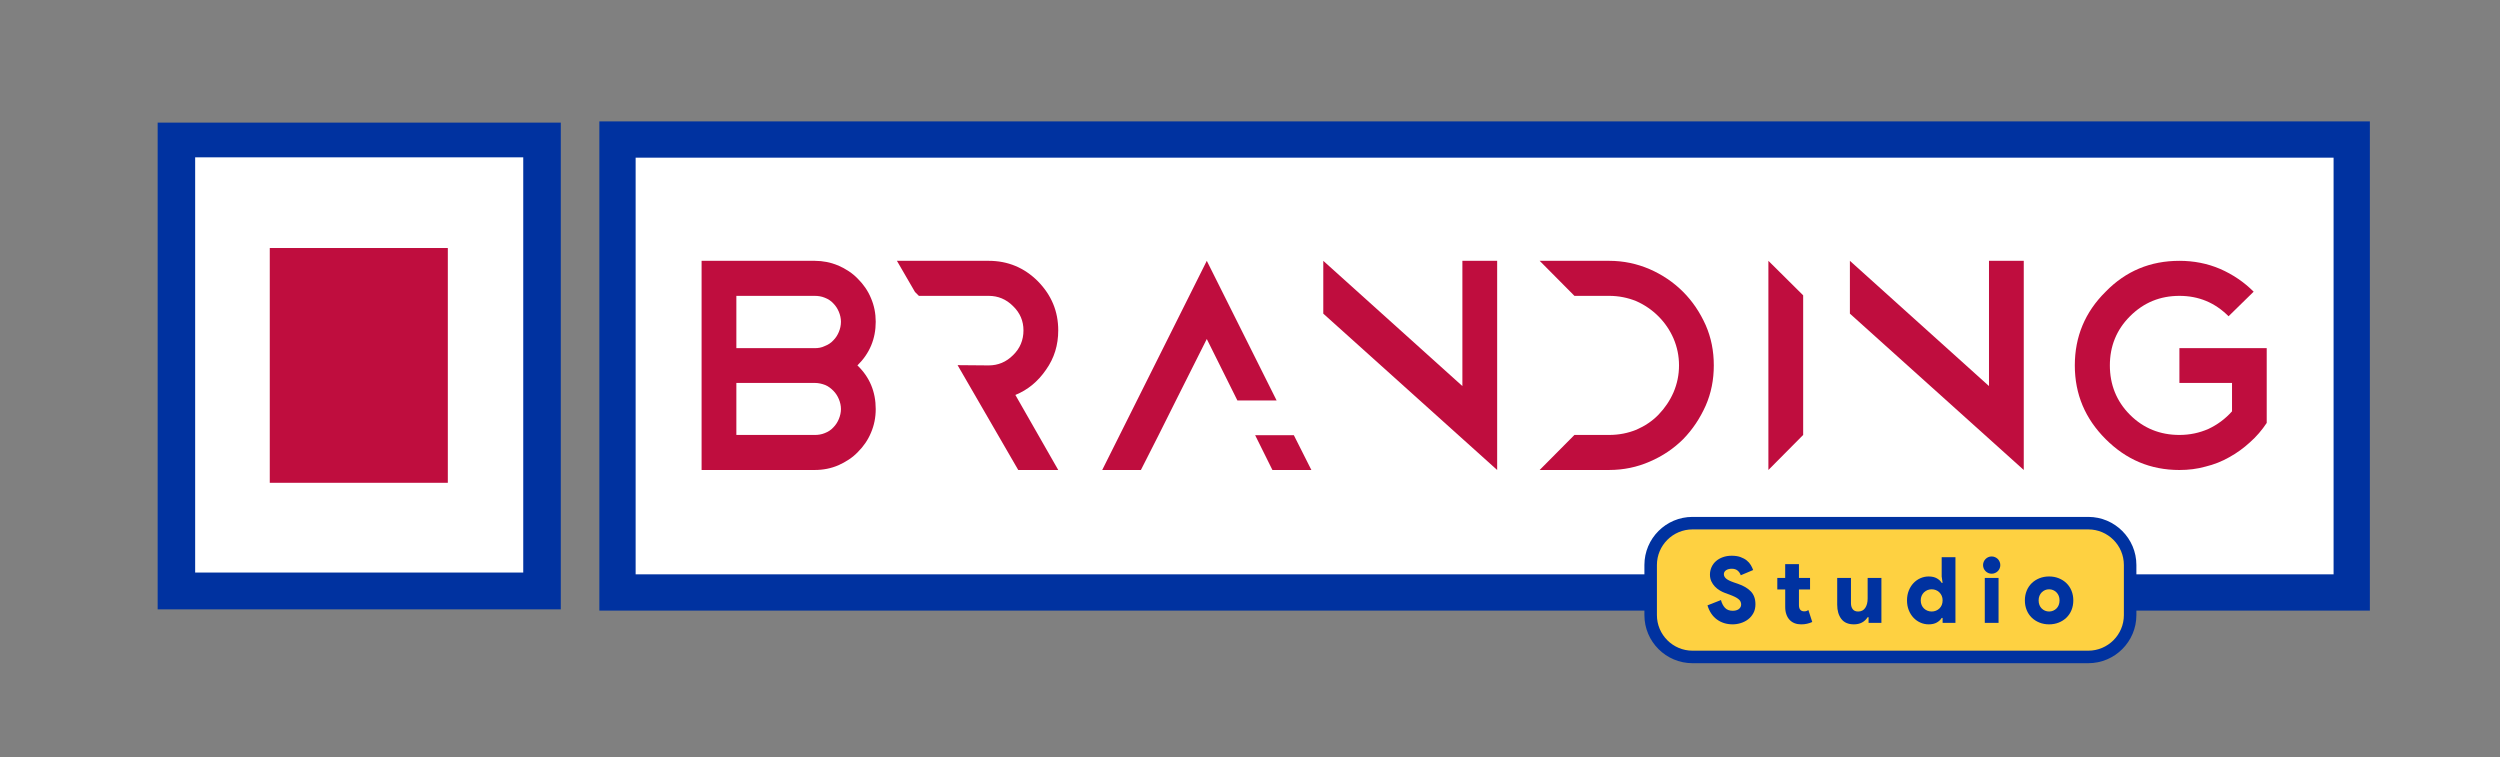 <?xml version="1.0" encoding="utf-8"?>
<!-- Generator: Adobe Illustrator 27.6.1, SVG Export Plug-In . SVG Version: 6.00 Build 0)  -->
<svg version="1.1" id="Layer_1" xmlns="http://www.w3.org/2000/svg" xmlns:xlink="http://www.w3.org/1999/xlink" x="0px" y="0px"
	 viewBox="0 0 1998 605" style="enable-background:new 0 0 1998 605;" xml:space="preserve">
<rect x="0" y="0" width="1998" height="605" fill="#808080" stroke="none"/>
<style type="text/css">
	.st0{fill:#FFFFFF;}
	.st1{fill:#0032A0;}
	.st2{fill:#BF0D3E;}
	.st3{fill:#FED141;}
</style>
<rect x="148" y="117" class="st0" width="280" height="354"/>
<g>
	<rect x="493.5" y="111.5" class="st0" width="1386" height="362"/>
	<path class="st1" d="M1894,488H479V97h1415V488z M508,459h1357V126H508V459z"/>
</g>
<g>
	<polygon class="st2" points="1003.12,347.82 1016.91,375.61 1048.05,375.61 1034.05,347.82 	"/>
	<path class="st2" d="M696.11,238.33c-2.51-6.06-6.06-11.07-10.45-15.46c-4.39-4.6-9.61-7.94-15.67-10.66
		c-6.06-2.51-12.33-3.76-18.81-3.76H588.5h-27.79v69.79v27.79v69.58h27.79h62.69c6.69,0,12.95-1.25,18.81-3.76
		c6.06-2.72,11.28-6.06,15.67-10.66c4.39-4.39,7.94-9.4,10.45-15.46c2.51-5.85,3.76-12.12,3.76-18.81
		c0-13.79-4.81-25.49-14.63-34.89c9.82-9.61,14.63-21.31,14.63-34.9C699.87,250.45,698.62,244.18,696.11,238.33z M670.41,334.87
		c-1.04,2.51-2.51,4.81-4.39,6.69c-1.88,2.09-4.18,3.55-6.9,4.6c-2.51,1.04-5.22,1.46-7.94,1.46H588.5v-41.58h62.69
		c2.92,0,5.64,0.63,8.36,1.67c2.51,1.04,4.6,2.72,6.48,4.6c1.88,1.88,3.34,4.18,4.39,6.69c1.05,2.51,1.67,5.22,1.67,7.94
		C672.08,329.64,671.46,332.36,670.41,334.87z M670.41,265.29c-1.04,2.51-2.51,4.81-4.39,6.69c-1.88,2.09-4.18,3.55-6.9,4.6
		c-2.51,1.25-5.22,1.67-7.94,1.67H588.5v-41.79h62.69c2.72,0,5.43,0.42,7.94,1.46c2.72,1.05,5.01,2.51,6.9,4.6
		c1.88,1.88,3.34,4.18,4.39,6.69c1.05,2.51,1.67,5.22,1.67,7.94C672.08,260.06,671.46,262.78,670.41,265.29z"/>
	<path class="st2" d="M835.92,295.58c6.69-9.4,9.82-19.85,9.82-31.55c0-15.25-5.43-28.21-16.3-39.28
		c-10.87-10.87-24.03-16.3-39.28-16.3h-73.34l14.42,24.87l3.13,3.13h55.79c7.52,0,14,2.72,19.43,8.15
		c5.64,5.43,8.36,11.91,8.36,19.43c0,7.73-2.72,14.42-8.36,19.85c-5.43,5.43-11.91,8.15-19.43,8.15l-24.87-0.21l48.48,83.79h31.97
		l-34.27-59.97C821.29,311.67,829.44,304.99,835.92,295.58z"/>
	<polygon class="st2" points="964.47,208.45 880.89,375.61 911.81,375.61 926.02,347.61 939.81,320.03 964.47,270.93 988.91,320.03 
		1020.26,320.03 	"/>
	<polygon class="st2" points="1168.74,308.54 1057.57,208.45 1057.57,250.66 1196.53,375.61 1196.53,375.4 1196.53,375.19 
		1196.53,208.45 1168.74,208.45 	"/>
	<path class="st2" d="M1345.01,233.11c-7.52-7.52-16.51-13.58-26.54-17.97c-10.24-4.39-20.9-6.69-32.39-6.69h-55.58l27.79,28h27.79
		c7.52,0,14.84,1.46,21.52,4.18c6.69,2.93,12.75,7.11,17.76,12.12c5.22,5.22,9.19,11.07,12.12,17.76c2.93,6.9,4.39,14,4.39,21.52
		c0,7.52-1.46,14.63-4.39,21.52c-2.93,6.69-6.9,12.54-11.91,17.76c-5.01,5.22-11.07,9.19-17.76,12.12c-6.69,2.72-14,4.18-21.73,4.18
		h-27.79l-27.79,28h55.58c11.49,0,22.36-2.3,32.39-6.69c10.24-4.39,19.22-10.45,26.75-17.97c7.52-7.73,13.37-16.51,17.97-26.75
		c4.39-10.03,6.48-20.69,6.48-32.18c0-11.49-2.09-22.15-6.48-32.18C1358.59,249.61,1352.74,240.84,1345.01,233.11z"/>
	<polygon class="st2" points="1413.3,375.61 1441.09,347.61 1441.09,236.03 1413.3,208.45 	"/>
	<polygon class="st2" points="1589.6,308.54 1478.44,208.45 1478.44,250.66 1617.39,375.61 1617.39,375.4 1617.39,375.19 
		1617.39,208.45 1589.6,208.45 	"/>
	<path class="st2" d="M1783.83,278.24h-42.05v27.79h42l0.05-0.05v22.84l-0.05-0.02c-5.43,6.06-11.7,10.66-18.81,14
		c-7.1,3.13-14.84,4.81-23.19,4.81c-15.25,0-28.63-5.22-39.49-16.09c-10.87-10.87-16.09-24.24-16.09-39.49
		c0-15.25,5.22-28.42,16.09-39.28c11.07-11.07,24.24-16.3,39.49-16.3c15.46,0,28.42,5.43,39.28,16.3l20.06-19.64
		c-7.73-7.73-16.72-13.79-26.75-18.18c-10.24-4.39-21.1-6.48-32.6-6.48c-23.19,0-42.84,8.15-58.92,24.66
		c-16.51,16.3-24.66,35.94-24.66,58.93c0,23.19,8.36,42.63,24.66,58.92c16.3,16.3,35.73,24.66,58.92,24.66
		c7.31,0,14.21-0.84,20.89-2.72c6.9-1.67,13.16-4.18,19.02-7.52c6.06-3.34,11.49-7.31,16.51-11.91c5.23-4.6,9.61-9.82,13.37-15.46
		v-59.76H1783.83z"/>
</g>
<g>
	<path class="st3" d="M1668.98,525.03h-316.35c-18.46,0-33.42-14.96-33.42-33.42v-40.08c0-18.46,14.96-33.42,33.42-33.42h316.35
		c18.46,0,33.42,14.96,33.42,33.42v40.08C1702.4,510.06,1687.44,525.03,1668.98,525.03z"/>
	<path class="st1" d="M1668.98,530.03h-316.35c-21.19,0-38.42-17.24-38.42-38.42v-40.08c0-21.19,17.24-38.42,38.42-38.42h316.35
		c21.19,0,38.42,17.24,38.42,38.42v40.08C1707.4,512.79,1690.17,530.03,1668.98,530.03z M1352.63,423.1
		c-15.67,0-28.42,12.75-28.42,28.42v40.08c0,15.67,12.75,28.42,28.42,28.42h316.35c15.67,0,28.42-12.75,28.42-28.42v-40.08
		c0-15.67-12.75-28.42-28.42-28.42H1352.63z"/>
</g>
<rect x="215.6" y="198.21" class="st2" width="142.3" height="187.64"/>
<path class="st1" d="M126,487h322.19V98H126V487z M155.97,125.74h262.21v331.84H155.97V125.74z"/>
<g>
	<path class="st1" d="M1384.78,498.98c-4.89,0-9.1-1.31-12.65-3.92c-3.54-2.61-6.05-6.37-7.51-11.25l10.78-4.25
		c0.63,2.49,1.69,4.55,3.15,6.16c1.47,1.61,3.54,2.42,6.23,2.42c0.88,0,1.72-0.1,2.53-0.29c0.81-0.19,1.51-0.5,2.13-0.92
		c0.61-0.42,1.11-0.94,1.5-1.58c0.39-0.63,0.59-1.37,0.59-2.2c0-0.83-0.16-1.6-0.48-2.31c-0.32-0.71-0.84-1.37-1.58-1.98
		c-0.73-0.61-1.71-1.22-2.93-1.83c-1.22-0.61-2.76-1.26-4.62-1.94l-3.23-1.17c-1.37-0.49-2.77-1.16-4.21-2.02
		c-1.44-0.85-2.75-1.89-3.92-3.12c-1.17-1.22-2.13-2.63-2.86-4.21c-0.73-1.59-1.1-3.36-1.1-5.32c0-2.1,0.42-4.08,1.25-5.94
		c0.83-1.86,2-3.46,3.52-4.8c1.51-1.34,3.35-2.41,5.5-3.19c2.15-0.78,4.52-1.17,7.11-1.17c2.74,0,5.08,0.36,7.04,1.06
		c1.95,0.71,3.62,1.61,4.98,2.71c1.37,1.1,2.46,2.33,3.26,3.7s1.43,2.69,1.87,3.96l-9.9,4.18c-0.54-1.56-1.39-2.82-2.57-3.78
		c-1.17-0.95-2.69-1.43-4.55-1.43c-1.96,0-3.51,0.4-4.66,1.21c-1.15,0.81-1.72,1.85-1.72,3.12c0,1.32,0.59,2.49,1.76,3.52
		c1.17,1.03,3.25,2.05,6.23,3.08l3.22,1.1c4.45,1.51,7.89,3.54,10.34,6.09c2.44,2.54,3.67,5.96,3.67,10.26
		c0,2.74-0.55,5.11-1.65,7.11s-2.52,3.67-4.25,4.98c-1.73,1.32-3.69,2.31-5.86,2.97C1389.02,498.65,1386.88,498.98,1384.78,498.98z"
		/>
	<path class="st1" d="M1426.72,471.12h-6.3v-9.24h6.3v-11h11v11h8.87v9.24h-8.87v12.52c0,0.81,0.1,1.56,0.29,2.24
		s0.54,1.25,1.03,1.71c0.73,0.66,1.69,0.99,2.86,0.99c0.78,0,1.44-0.1,1.98-0.29c0.54-0.2,1-0.44,1.39-0.73l3.08,9.53
		c-1.27,0.59-2.64,1.05-4.1,1.39c-1.47,0.34-3.03,0.51-4.69,0.51c-3.86,0-6.92-1.15-9.16-3.44c-1.17-1.2-2.08-2.68-2.71-4.46
		c-0.64-1.77-0.95-3.73-0.95-5.88V471.12z"/>
	<path class="st1" d="M1493.36,493.26h-0.73c-2.45,3.81-6.11,5.72-11,5.72c-4.5,0-7.84-1.44-10.04-4.32
		c-2.2-2.88-3.3-6.67-3.3-11.36v-21.41h11v20.16c0,1.96,0.46,3.56,1.39,4.8c0.93,1.25,2.37,1.87,4.32,1.87
		c2.49,0,4.39-0.95,5.68-2.86c1.29-1.91,1.94-4.4,1.94-7.48v-16.49h11v35.92h-10.26V493.26z"/>
	<path class="st1" d="M1552.52,493.85h-0.73c-0.83,1.42-2.11,2.63-3.85,3.63c-1.74,1-3.92,1.5-6.56,1.5c-2.3,0-4.5-0.46-6.6-1.39
		c-2.1-0.93-3.95-2.24-5.53-3.92c-1.59-1.68-2.85-3.7-3.78-6.05c-0.93-2.35-1.39-4.94-1.39-7.77c0-2.83,0.46-5.43,1.39-7.77
		c0.93-2.35,2.19-4.36,3.78-6.05c1.59-1.69,3.43-2.99,5.53-3.92c2.1-0.93,4.3-1.39,6.6-1.39c2.64,0,4.83,0.5,6.56,1.5
		c1.73,1,3.02,2.21,3.85,3.63h0.73l-0.73-5.13v-15.4h11v52.49h-10.26V493.85z M1543.8,488.72c1.17,0,2.28-0.21,3.33-0.62
		c1.05-0.41,1.98-1,2.79-1.76c0.81-0.76,1.44-1.68,1.91-2.79c0.46-1.1,0.7-2.33,0.7-3.7c0-1.37-0.23-2.59-0.7-3.67
		c-0.47-1.07-1.1-2-1.91-2.79c-0.81-0.78-1.73-1.38-2.79-1.8c-1.05-0.41-2.16-0.62-3.33-0.62c-1.17,0-2.29,0.21-3.34,0.62
		c-1.05,0.42-1.98,1.02-2.79,1.8c-0.81,0.78-1.44,1.71-1.91,2.79c-0.46,1.08-0.7,2.3-0.7,3.67c0,1.37,0.23,2.6,0.7,3.7
		c0.46,1.1,1.1,2.03,1.91,2.79c0.81,0.76,1.73,1.35,2.79,1.76C1541.51,488.51,1542.62,488.72,1543.8,488.72z"/>
	<path class="st1" d="M1591.74,458.51c-0.98,0-1.88-0.18-2.71-0.55c-0.83-0.37-1.55-0.86-2.16-1.47c-0.61-0.61-1.1-1.33-1.47-2.16
		c-0.37-0.83-0.55-1.74-0.55-2.71c0-0.93,0.18-1.82,0.55-2.68c0.37-0.85,0.85-1.59,1.47-2.2c0.61-0.61,1.33-1.1,2.16-1.47
		c0.83-0.37,1.73-0.55,2.71-0.55c0.93,0,1.82,0.18,2.68,0.55c0.85,0.37,1.59,0.86,2.2,1.47c0.61,0.61,1.1,1.35,1.47,2.2
		c0.37,0.86,0.55,1.75,0.55,2.68c0,0.98-0.18,1.88-0.55,2.71c-0.37,0.83-0.86,1.55-1.47,2.16c-0.61,0.61-1.34,1.1-2.2,1.47
		C1593.56,458.33,1592.67,458.51,1591.74,458.51z M1586.24,497.81v-35.92h11v35.92H1586.24z"/>
	<path class="st1" d="M1637.63,460.71c2.79,0,5.36,0.48,7.74,1.43c2.37,0.95,4.42,2.27,6.16,3.96c1.73,1.69,3.08,3.7,4.03,6.05
		c0.95,2.35,1.43,4.91,1.43,7.7s-0.48,5.35-1.43,7.7c-0.95,2.35-2.3,4.36-4.03,6.05c-1.74,1.69-3.79,3.01-6.16,3.96
		c-2.37,0.95-4.95,1.43-7.74,1.43s-5.36-0.48-7.73-1.43c-2.37-0.95-4.42-2.27-6.16-3.96c-1.74-1.68-3.08-3.7-4.03-6.05
		c-0.95-2.35-1.43-4.91-1.43-7.7s0.48-5.35,1.43-7.7c0.95-2.35,2.3-4.36,4.03-6.05c1.73-1.68,3.79-3.01,6.16-3.96
		C1632.27,461.19,1634.85,460.71,1637.63,460.71z M1637.63,488.72c1.12,0,2.19-0.21,3.19-0.62c1-0.41,1.89-1,2.68-1.76
		c0.78-0.76,1.39-1.68,1.83-2.79c0.44-1.1,0.66-2.33,0.66-3.7c0-1.37-0.22-2.59-0.66-3.67c-0.44-1.07-1.05-2-1.83-2.79
		c-0.78-0.78-1.68-1.38-2.68-1.8c-1-0.41-2.07-0.62-3.19-0.62c-1.12,0-2.19,0.21-3.19,0.62c-1,0.42-1.89,1.02-2.68,1.8
		c-0.78,0.78-1.39,1.71-1.83,2.79c-0.44,1.08-0.66,2.3-0.66,3.67c0,1.37,0.22,2.6,0.66,3.7c0.44,1.1,1.05,2.03,1.83,2.79
		c0.78,0.76,1.67,1.35,2.68,1.76C1635.45,488.51,1636.51,488.72,1637.63,488.72z"/>
</g>
</svg>
